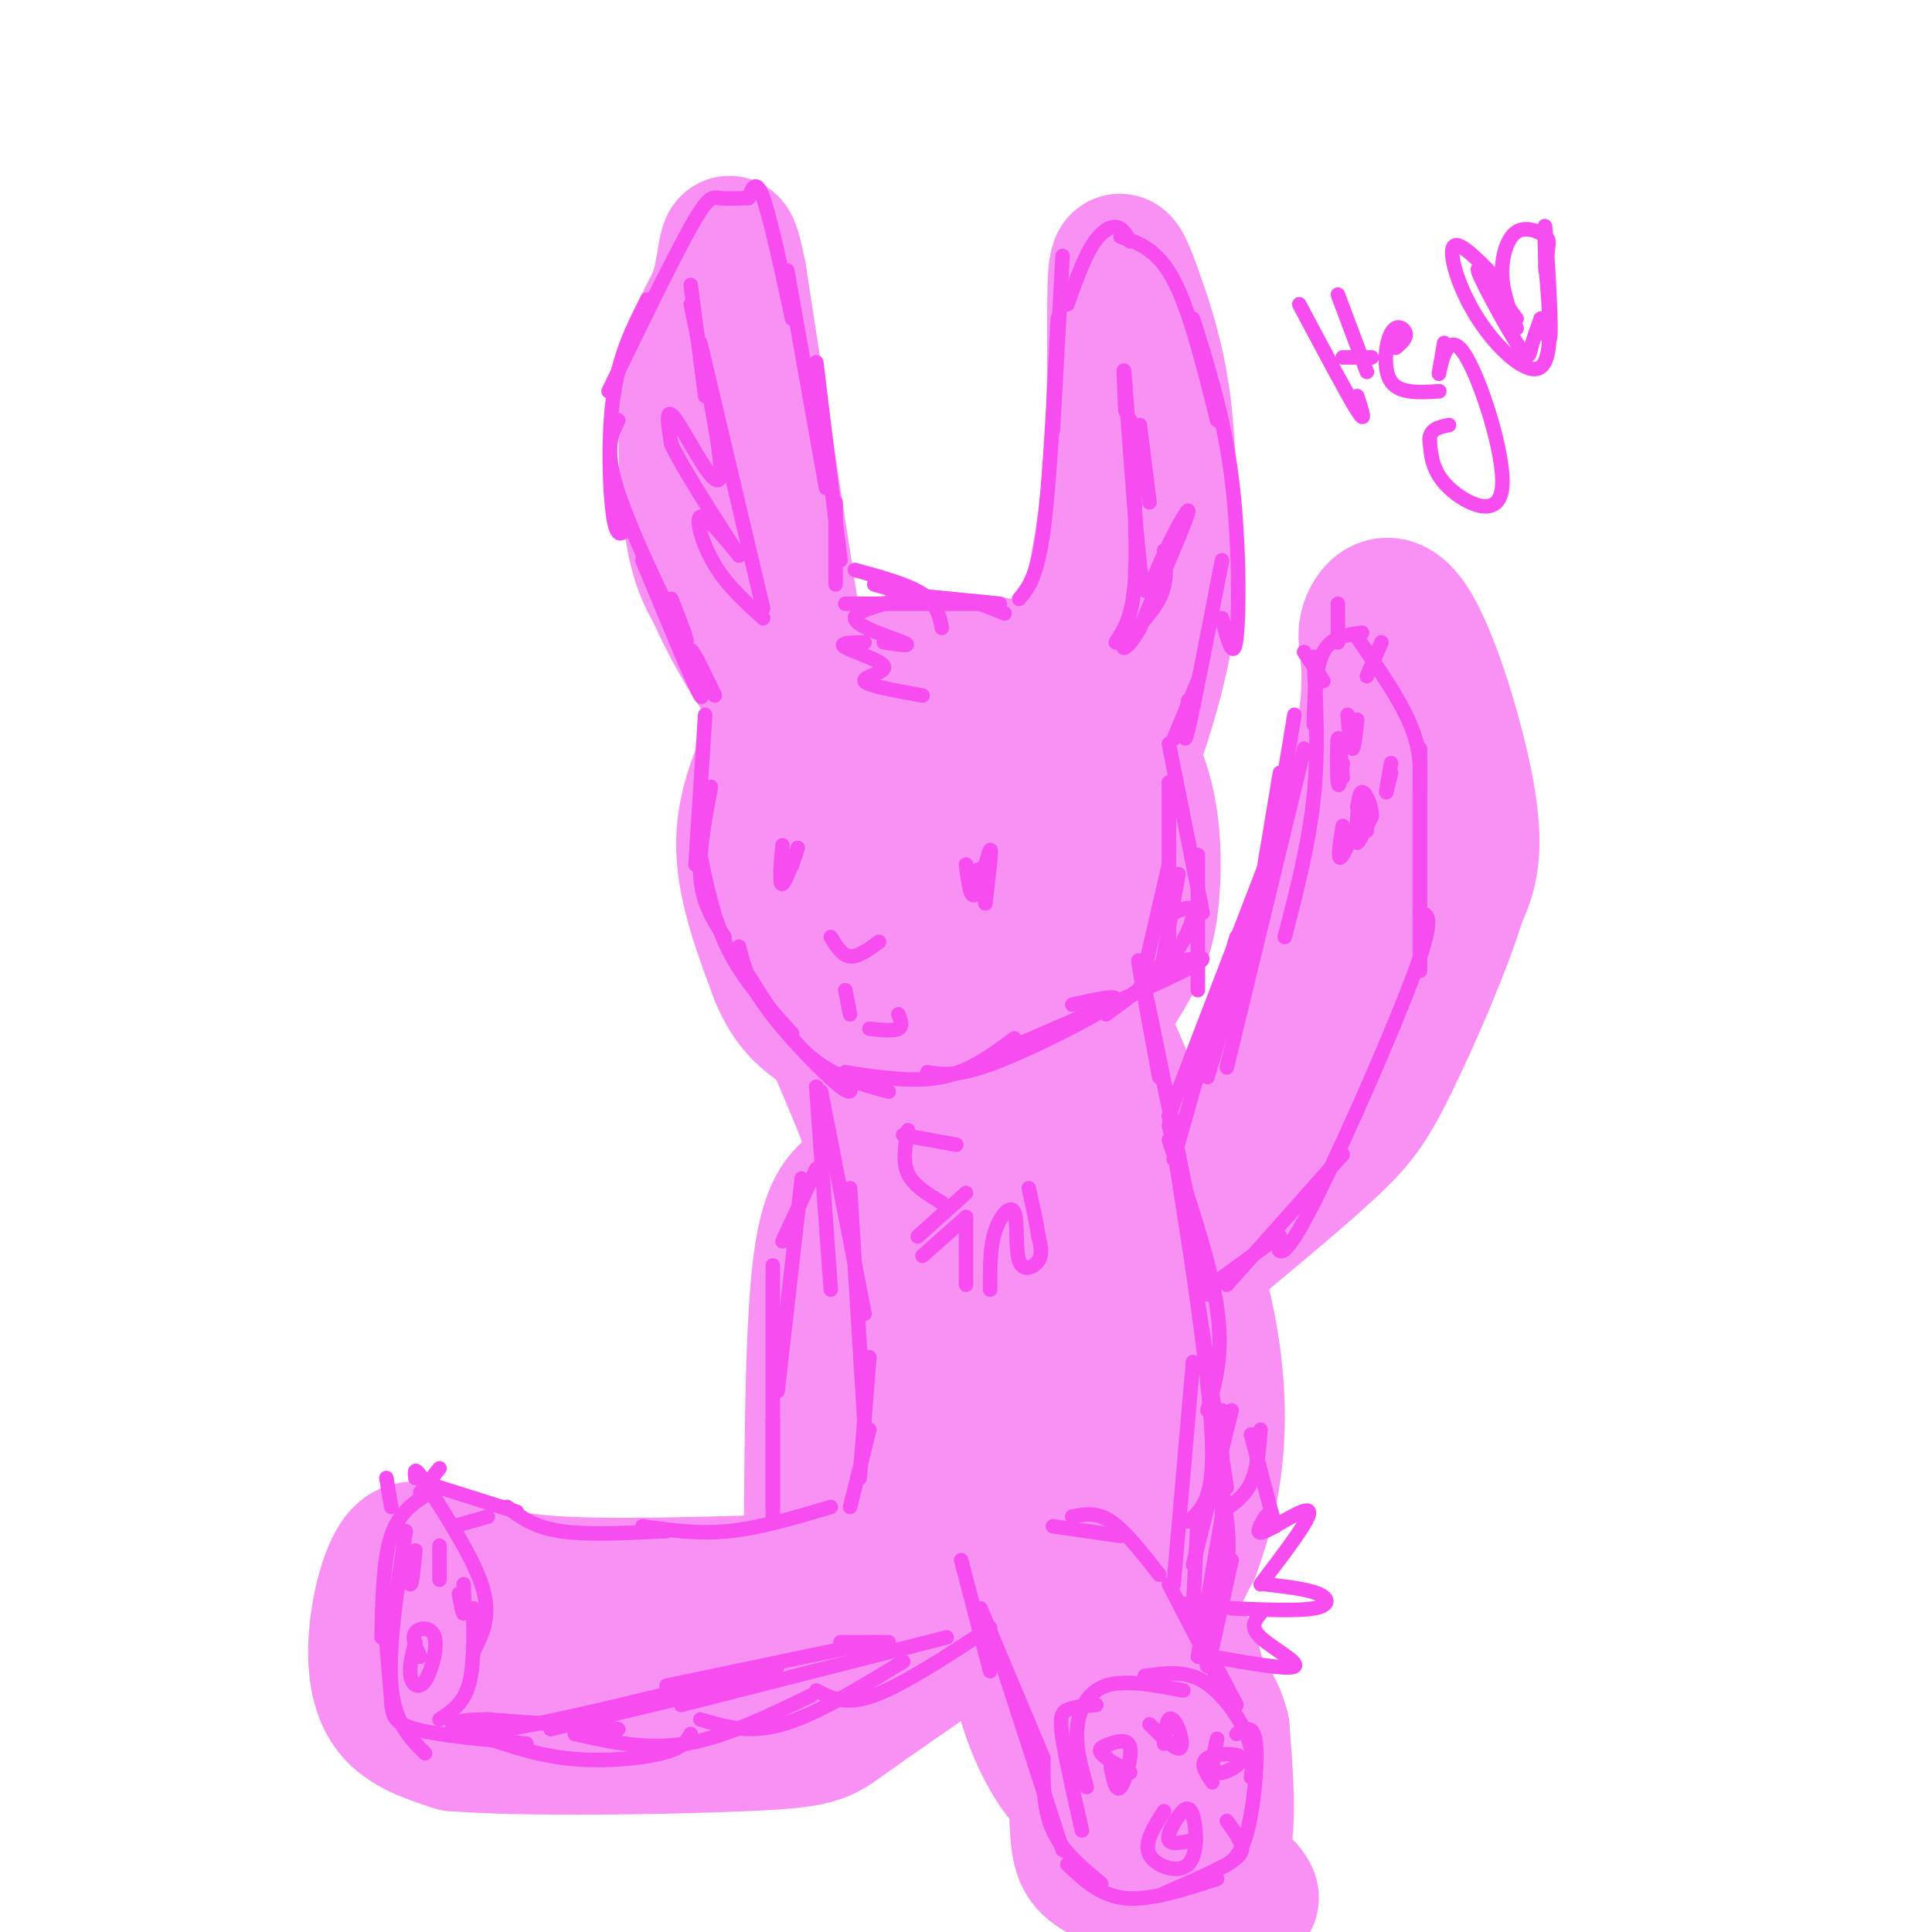 <svg viewBox='0 0 400 400' version='1.1' xmlns='http://www.w3.org/2000/svg' xmlns:xlink='http://www.w3.org/1999/xlink'><g fill='none' stroke='#F990F4' stroke-width='28' stroke-linecap='round' stroke-linejoin='round'><path d='M159,161c0.415,11.218 0.830,22.436 1,28c0.170,5.564 0.094,5.474 5,10c4.906,4.526 14.795,13.669 20,18c5.205,4.331 5.725,3.852 10,4c4.275,0.148 12.305,0.925 18,0c5.695,-0.925 9.056,-3.550 12,-7c2.944,-3.450 5.472,-7.725 8,-12'/><path d='M233,202c2.306,-3.796 4.072,-7.285 5,-13c0.928,-5.715 1.018,-13.657 0,-20c-1.018,-6.343 -3.146,-11.086 -5,-14c-1.854,-2.914 -3.435,-3.997 -7,-7c-3.565,-3.003 -9.114,-7.924 -18,-10c-8.886,-2.076 -21.110,-1.307 -28,0c-6.890,1.307 -8.445,3.154 -10,5'/><path d='M170,143c-3.434,1.592 -7.018,3.071 -9,12c-1.982,8.929 -2.363,25.306 -1,34c1.363,8.694 4.469,9.704 11,11c6.531,1.296 16.486,2.876 23,3c6.514,0.124 9.588,-1.210 15,-6c5.412,-4.790 13.162,-13.037 16,-19c2.838,-5.963 0.764,-9.644 -1,-14c-1.764,-4.356 -3.218,-9.387 -8,-11c-4.782,-1.613 -12.891,0.194 -21,2'/><path d='M195,155c-5.237,2.294 -7.830,7.029 -10,13c-2.170,5.971 -3.918,13.178 -2,18c1.918,4.822 7.500,7.260 11,8c3.500,0.740 4.917,-0.219 7,-3c2.083,-2.781 4.833,-7.383 6,-11c1.167,-3.617 0.753,-6.249 0,-9c-0.753,-2.751 -1.844,-5.621 -7,-8c-5.156,-2.379 -14.376,-4.267 -19,-3c-4.624,1.267 -4.652,5.690 -6,10c-1.348,4.310 -4.017,8.506 -1,11c3.017,2.494 11.719,3.284 17,2c5.281,-1.284 7.140,-4.642 9,-8'/><path d='M173,142c-2.107,-0.107 -4.214,-0.214 -6,1c-1.786,1.214 -3.250,3.750 -6,9c-2.750,5.250 -6.786,13.214 -7,22c-0.214,8.786 3.393,18.393 7,28'/><path d='M161,202c2.655,6.476 5.792,8.667 9,11c3.208,2.333 6.488,4.810 12,6c5.512,1.190 13.256,1.095 21,1'/><path d='M166,141c0.000,0.000 -13.000,-84.000 -13,-84'/><path d='M153,57c-2.569,-13.053 -2.493,-3.684 -4,2c-1.507,5.684 -4.598,7.684 -6,16c-1.402,8.316 -1.115,22.947 0,32c1.115,9.053 3.057,12.526 5,16'/><path d='M148,123c2.778,6.356 7.222,14.244 11,19c3.778,4.756 6.889,6.378 10,8'/><path d='M222,142c3.356,-14.467 6.711,-28.933 8,-45c1.289,-16.067 0.511,-33.733 1,-40c0.489,-6.267 2.244,-1.133 4,4'/><path d='M234,58c2.833,7.833 5.667,15.667 7,27c1.333,11.333 1.167,26.167 1,41'/><path d='M242,126c-1.500,13.000 -5.750,25.000 -10,37'/><path d='M174,219c5.667,13.250 11.333,26.500 13,43c1.667,16.500 -0.667,36.250 -3,56'/><path d='M184,318c-0.500,11.000 -0.250,10.500 0,10'/><path d='M186,325c0.387,5.310 0.774,10.619 9,14c8.226,3.381 24.292,4.833 33,4c8.708,-0.833 10.060,-3.952 12,-8c1.940,-4.048 4.470,-9.024 7,-14'/><path d='M247,321c3.190,-8.786 7.667,-23.750 3,-47c-4.667,-23.250 -18.476,-54.786 -24,-66c-5.524,-11.214 -2.762,-2.107 0,7'/><path d='M226,215c1.001,-0.216 3.504,-4.256 5,25c1.496,29.256 1.984,91.809 1,94c-0.984,2.191 -3.439,-55.980 -6,-81c-2.561,-25.020 -5.228,-16.890 -7,-15c-1.772,1.890 -2.649,-2.460 -3,0c-0.351,2.460 -0.175,11.730 0,21'/><path d='M216,259c-0.020,17.025 -0.069,49.088 1,64c1.069,14.912 3.258,12.673 2,-7c-1.258,-19.673 -5.961,-56.780 -9,-76c-3.039,-19.220 -4.412,-20.554 -5,-10c-0.588,10.554 -0.389,32.995 2,57c2.389,24.005 6.968,49.573 7,43c0.032,-6.573 -4.484,-45.286 -9,-84'/><path d='M205,246c-1.667,-17.467 -1.333,-19.133 -1,-5c0.333,14.133 0.667,44.067 1,74'/><path d='M178,327c-23.500,0.833 -47.000,1.667 -61,1c-14.000,-0.667 -18.500,-2.833 -23,-5'/><path d='M94,323c-5.740,-1.737 -8.590,-3.579 -11,-1c-2.410,2.579 -4.380,9.579 -5,16c-0.620,6.421 0.108,12.263 3,16c2.892,3.737 7.946,5.368 13,7'/><path d='M94,361c14.607,1.190 44.625,0.667 60,0c15.375,-0.667 16.107,-1.476 21,-5c4.893,-3.524 13.946,-9.762 23,-16'/><path d='M198,340c-10.500,-2.167 -48.250,0.417 -86,3'/><path d='M112,343c-18.167,0.667 -20.583,0.833 -23,1'/><path d='M212,340c-0.756,2.578 -1.511,5.156 0,11c1.511,5.844 5.289,14.956 10,19c4.711,4.044 10.356,3.022 16,2'/><path d='M238,372c3.600,-0.172 4.598,-1.603 6,-4c1.402,-2.397 3.206,-5.760 4,-10c0.794,-4.240 0.577,-9.357 -1,-14c-1.577,-4.643 -4.516,-8.811 -8,-11c-3.484,-2.189 -7.515,-2.397 -10,1c-2.485,3.397 -3.424,10.399 -3,14c0.424,3.601 2.212,3.800 4,4'/><path d='M230,352c0.667,0.667 0.333,0.333 0,0'/><path d='M215,335c-0.920,8.638 -1.841,17.276 1,25c2.841,7.724 9.442,14.534 13,18c3.558,3.466 4.073,3.587 7,5c2.927,1.413 8.265,4.118 11,1c2.735,-3.118 2.868,-12.059 3,-21'/><path d='M250,363c-0.430,-7.085 -3.005,-14.297 -6,-20c-2.995,-5.703 -6.409,-9.896 -9,-7c-2.591,2.896 -4.360,12.881 -5,21c-0.640,8.119 -0.151,14.372 1,20c1.151,5.628 2.964,10.631 6,14c3.036,3.369 7.296,5.106 10,2c2.704,-3.106 3.852,-11.053 5,-19'/><path d='M252,374c1.202,-5.902 1.707,-11.158 -1,-19c-2.707,-7.842 -8.626,-18.270 -12,-12c-3.374,6.270 -4.203,29.237 -3,40c1.203,10.763 4.439,9.321 8,8c3.561,-1.321 7.446,-2.520 9,-8c1.554,-5.480 0.777,-15.240 0,-25'/><path d='M253,358c-1.402,-6.104 -4.908,-8.865 -8,-10c-3.092,-1.135 -5.769,-0.644 -8,-2c-2.231,-1.356 -4.016,-4.558 -5,3c-0.984,7.558 -1.166,25.875 0,35c1.166,9.125 3.679,9.059 6,10c2.321,0.941 4.448,2.889 7,3c2.552,0.111 5.529,-1.614 7,-8c1.471,-6.386 1.435,-17.433 -1,-25c-2.435,-7.567 -7.271,-11.653 -12,-14c-4.729,-2.347 -9.351,-2.956 -12,-2c-2.649,0.956 -3.324,3.478 -4,6'/><path d='M223,354c-0.672,5.560 -0.353,16.460 0,23c0.353,6.540 0.741,8.721 5,11c4.259,2.279 12.389,4.657 17,3c4.611,-1.657 5.704,-7.348 6,-14c0.296,-6.652 -0.206,-14.266 -4,-21c-3.794,-6.734 -10.881,-12.589 -15,-13c-4.119,-0.411 -5.269,4.622 -6,11c-0.731,6.378 -1.043,14.102 3,22c4.043,7.898 12.441,15.971 18,19c5.559,3.029 8.280,1.015 11,-1'/><path d='M258,394c1.833,-0.667 0.917,-1.833 0,-3'/><path d='M241,246c5.333,-5.244 10.667,-10.489 16,-16c5.333,-5.511 10.667,-11.289 15,-25c4.333,-13.711 7.667,-35.356 11,-57'/><path d='M283,148c1.354,-12.308 -0.761,-14.577 0,-18c0.761,-3.423 4.397,-7.998 9,-1c4.603,6.998 10.172,25.571 12,37c1.828,11.429 -0.086,15.715 -2,20'/><path d='M302,186c-3.024,9.988 -9.583,24.958 -14,34c-4.417,9.042 -6.690,12.155 -13,18c-6.310,5.845 -16.655,14.423 -27,23'/><path d='M178,245c-3.167,2.000 -6.333,4.000 -8,16c-1.667,12.000 -1.833,34.000 -2,56'/><path d='M168,317c-0.167,9.333 0.417,4.667 1,0'/></g>
<g fill='none' stroke='#F64CF0' stroke-width='3' stroke-linecap='round' stroke-linejoin='round'><path d='M173,121c0.000,0.000 0.000,-17.000 0,-17'/><path d='M174,116c0.000,0.000 -5.000,-41.000 -5,-41'/><path d='M171,101c0.000,0.000 -8.000,-45.000 -8,-45'/><path d='M164,66c-2.250,-10.417 -4.500,-20.833 -6,-25c-1.500,-4.167 -2.250,-2.083 -3,0'/><path d='M155,41c-2.244,0.089 -4.489,0.178 -6,0c-1.511,-0.178 -2.289,-0.622 -6,6c-3.711,6.622 -10.356,20.311 -17,34'/><path d='M134,62c-2.889,5.711 -5.778,11.422 -7,20c-1.222,8.578 -0.778,20.022 0,25c0.778,4.978 1.889,3.489 3,2'/><path d='M128,87c-1.489,2.956 -2.978,5.911 0,15c2.978,9.089 10.422,24.311 13,29c2.578,4.689 0.289,-1.156 -2,-7'/><path d='M133,116c5.400,13.022 10.800,26.044 12,28c1.200,1.956 -1.800,-7.156 -2,-9c-0.200,-1.844 2.400,3.578 5,9'/><path d='M158,126c0.000,0.000 -13.000,-55.000 -13,-55'/><path d='M146,82c0.000,0.000 -3.000,-23.000 -3,-23'/><path d='M143,63c3.511,16.644 7.022,33.289 6,36c-1.022,2.711 -6.578,-8.511 -9,-12c-2.422,-3.489 -1.711,0.756 -1,5'/><path d='M139,92c2.167,4.667 8.083,13.833 14,23'/><path d='M153,115c-3.489,-4.244 -6.978,-8.489 -8,-8c-1.022,0.489 0.422,5.711 3,10c2.578,4.289 6.289,7.644 10,11'/><path d='M175,125c12.000,0.000 24.000,0.000 28,0c4.000,0.000 0.000,0.000 -4,0'/><path d='M187,123c0.000,0.000 20.000,2.000 20,2'/><path d='M203,125c0.000,0.000 5.000,2.000 5,2'/><path d='M195,130c-0.500,-2.500 -1.000,-5.000 -4,-7c-3.000,-2.000 -8.500,-3.500 -14,-5'/><path d='M181,121c3.452,0.964 6.905,1.929 5,3c-1.905,1.071 -9.167,2.250 -9,4c0.167,1.750 7.762,4.071 10,5c2.238,0.929 -0.881,0.464 -4,0'/><path d='M179,133c-2.786,0.042 -5.571,0.083 -4,1c1.571,0.917 7.500,2.708 8,4c0.500,1.292 -4.429,2.083 -4,3c0.429,0.917 6.214,1.958 12,3'/><path d='M211,124c1.833,-2.167 3.667,-4.333 5,-14c1.333,-9.667 2.167,-26.833 3,-44'/><path d='M218,89c0.000,0.000 2.000,-36.000 2,-36'/><path d='M221,63c1.622,-4.556 3.244,-9.111 5,-12c1.756,-2.889 3.644,-4.111 5,-4c1.356,0.111 2.178,1.556 3,3'/><path d='M232,49c3.833,1.333 7.667,2.667 11,9c3.333,6.333 6.167,17.667 9,29'/><path d='M247,66c3.200,10.178 6.400,20.356 8,33c1.600,12.644 1.600,27.756 1,33c-0.600,5.244 -1.800,0.622 -3,-4'/><path d='M253,116c-2.917,15.083 -5.833,30.167 -7,35c-1.167,4.833 -0.583,-0.583 0,-6'/><path d='M248,141c0.000,0.000 -5.000,12.000 -5,12'/><path d='M231,133c1.750,-2.667 3.500,-5.333 4,-13c0.500,-7.667 -0.250,-20.333 -1,-33'/><path d='M233,85c-0.282,-6.177 -0.565,-12.354 0,-5c0.565,7.354 1.976,28.239 3,37c1.024,8.761 1.660,5.397 4,0c2.340,-5.397 6.383,-12.828 6,-11c-0.383,1.828 -5.191,12.914 -10,24'/><path d='M236,130c-2.631,4.810 -4.208,4.833 -3,3c1.208,-1.833 5.202,-5.524 7,-9c1.798,-3.476 1.399,-6.738 1,-10'/><path d='M238,104c0.000,0.000 -2.000,-16.000 -2,-16'/><path d='M242,154c0.000,0.000 7.000,35.000 7,35'/><path d='M248,177c0.000,0.000 0.000,28.000 0,28'/><path d='M146,148c0.000,0.000 -2.000,31.000 -2,31'/><path d='M146,167c0.756,-2.867 1.511,-5.733 1,-3c-0.511,2.733 -2.289,11.067 -2,17c0.289,5.933 2.644,9.467 5,13'/><path d='M145,177c1.417,6.917 2.833,13.833 6,20c3.167,6.167 8.083,11.583 13,17'/><path d='M153,196c0.889,3.644 1.778,7.289 6,13c4.222,5.711 11.778,13.489 15,16c3.222,2.511 2.111,-0.244 1,-3'/><path d='M155,202c4.083,6.500 8.167,13.000 13,17c4.833,4.000 10.417,5.500 16,7'/><path d='M175,222c7.083,1.083 14.167,2.167 20,1c5.833,-1.167 10.417,-4.583 15,-8'/><path d='M192,222c3.067,0.489 6.133,0.978 14,-2c7.867,-2.978 20.533,-9.422 24,-12c3.467,-2.578 -2.267,-1.289 -8,0'/><path d='M209,217c16.417,-7.083 32.833,-14.167 38,-17c5.167,-2.833 -0.917,-1.417 -7,0'/><path d='M229,210c4.844,-3.533 9.689,-7.067 13,-11c3.311,-3.933 5.089,-8.267 5,-10c-0.089,-1.733 -2.044,-0.867 -4,0'/><path d='M162,175c-0.356,4.222 -0.711,8.444 0,8c0.711,-0.444 2.489,-5.556 3,-7c0.511,-1.444 -0.244,0.778 -1,3'/><path d='M164,179c-0.167,0.500 -0.083,0.250 0,0'/><path d='M200,179c0.489,3.778 0.978,7.556 2,6c1.022,-1.556 2.578,-8.444 3,-9c0.422,-0.556 -0.289,5.222 -1,11'/><path d='M204,187c-0.022,0.378 0.422,-4.178 0,-6c-0.422,-1.822 -1.711,-0.911 -3,0'/><path d='M172,194c1.167,1.917 2.333,3.833 4,4c1.667,0.167 3.833,-1.417 6,-3'/><path d='M175,205c0.000,0.000 1.000,5.000 1,5'/><path d='M180,213c2.500,0.250 5.000,0.500 6,0c1.000,-0.500 0.500,-1.750 0,-3'/><path d='M169,225c0.000,0.000 3.000,42.000 3,42'/><path d='M170,226c0.000,0.000 9.000,46.000 9,46'/><path d='M176,246c0.000,0.000 3.000,49.000 3,49'/><path d='M180,281c0.000,0.000 -2.000,25.000 -2,25'/><path d='M180,296c0.000,0.000 -4.000,16.000 -4,16'/><path d='M169,242c0.000,0.000 -7.000,15.000 -7,15'/><path d='M166,244c0.000,0.000 -5.000,44.000 -5,44'/><path d='M160,262c0.000,0.000 0.000,53.000 0,53'/><path d='M160,294c0.000,0.000 0.000,18.000 0,18'/><path d='M172,312c-7.250,2.167 -14.500,4.333 -21,5c-6.500,0.667 -12.250,-0.167 -18,-1'/><path d='M138,317c-8.250,0.417 -16.500,0.833 -22,0c-5.500,-0.833 -8.250,-2.917 -11,-5'/><path d='M107,313c0.000,0.000 -19.000,-6.000 -19,-6'/><path d='M89,309c-3.167,2.000 -6.333,4.000 -8,9c-1.667,5.000 -1.833,13.000 -2,21'/><path d='M84,317c-1.833,12.167 -3.667,24.333 -3,32c0.667,7.667 3.833,10.833 7,14'/><path d='M80,340c0.378,4.467 0.756,8.933 1,12c0.244,3.067 0.356,4.733 5,6c4.644,1.267 13.822,2.133 23,3'/><path d='M96,358c6.778,2.556 13.556,5.111 21,6c7.444,0.889 15.556,0.111 20,-1c4.444,-1.111 5.222,-2.556 6,-4'/><path d='M119,359c7.417,1.667 14.833,3.333 23,2c8.167,-1.333 17.083,-5.667 26,-10'/><path d='M145,356c5.000,1.500 10.000,3.000 17,1c7.000,-2.000 16.000,-7.500 25,-13'/><path d='M169,350c3.000,1.583 6.000,3.167 12,1c6.000,-2.167 15.000,-8.083 24,-14'/><path d='M199,323c0.000,0.000 6.000,23.000 6,23'/><path d='M203,333c0.000,0.000 13.000,31.000 13,31'/><path d='M207,343c0.000,0.000 13.000,40.000 13,40'/><path d='M216,364c0.000,5.333 0.000,10.667 2,15c2.000,4.333 6.000,7.667 10,11'/><path d='M221,386c3.417,3.250 6.833,6.500 12,7c5.167,0.500 12.083,-1.750 19,-4'/><path d='M241,392c5.089,-2.200 10.178,-4.400 13,-6c2.822,-1.600 3.378,-2.600 3,-4c-0.378,-1.400 -1.689,-3.200 -3,-5'/><path d='M252,387c2.222,-0.889 4.444,-1.778 6,-7c1.556,-5.222 2.444,-14.778 2,-19c-0.444,-4.222 -2.222,-3.111 -4,-2'/><path d='M259,368c0.311,-2.600 0.622,-5.200 -1,-9c-1.622,-3.800 -5.178,-8.800 -9,-11c-3.822,-2.200 -7.911,-1.600 -12,-1'/><path d='M245,350c-6.044,-1.156 -12.089,-2.311 -16,-1c-3.911,1.311 -5.689,5.089 -6,9c-0.311,3.911 0.844,7.956 2,12'/><path d='M227,353c-2.333,0.178 -4.667,0.356 -6,1c-1.333,0.644 -1.667,1.756 -1,6c0.667,4.244 2.333,11.622 4,19'/><path d='M230,366c0.523,2.557 1.046,5.113 2,4c0.954,-1.113 2.338,-5.896 2,-8c-0.338,-2.104 -2.399,-1.528 -4,-1c-1.601,0.528 -2.743,1.008 -2,2c0.743,0.992 3.372,2.496 6,4'/><path d='M238,357c2.482,2.476 4.964,4.952 6,5c1.036,0.048 0.625,-2.333 0,-4c-0.625,-1.667 -1.464,-2.619 -2,-2c-0.536,0.619 -0.768,2.810 -1,5'/><path d='M252,360c-0.780,3.268 -1.560,6.536 0,7c1.560,0.464 5.458,-1.875 5,-3c-0.458,-1.125 -5.274,-1.036 -7,0c-1.726,1.036 -0.363,3.018 1,5'/><path d='M241,375c-2.126,3.285 -4.251,6.569 -3,9c1.251,2.431 5.879,4.008 8,2c2.121,-2.008 1.733,-7.600 1,-10c-0.733,-2.400 -1.813,-1.608 -3,0c-1.187,1.608 -2.482,4.031 -2,5c0.482,0.969 2.741,0.485 5,0'/><path d='M256,353c0.000,0.000 -11.000,-21.000 -11,-21'/><path d='M255,353c0.000,0.000 -13.000,-25.000 -13,-25'/><path d='M250,345c0.000,0.000 -3.000,-10.000 -3,-10'/><path d='M247,333c0.000,0.000 1.000,-19.000 1,-19'/><path d='M247,324c0.000,0.000 8.000,-32.000 8,-32'/><path d='M243,328c0.000,0.000 4.000,-46.000 4,-46'/><path d='M246,315c2.500,-2.083 5.000,-4.167 5,-14c0.000,-9.833 -2.500,-27.417 -5,-45'/><path d='M250,292c1.667,-5.833 3.333,-11.667 2,-21c-1.333,-9.333 -5.667,-22.167 -10,-35'/><path d='M250,268c0.000,0.000 -12.000,-58.000 -12,-58'/><path d='M242,233c1.822,7.378 3.644,14.756 2,6c-1.644,-8.756 -6.756,-33.644 -8,-39c-1.244,-5.356 1.378,8.822 4,23'/><path d='M242,231c0.000,0.000 12.000,77.000 12,77'/><path d='M253,292c0.000,14.917 0.000,29.833 0,35c0.000,5.167 0.000,0.583 0,-4'/><path d='M253,314c0.000,0.000 -5.000,29.000 -5,29'/><path d='M248,338c2.583,-4.500 5.167,-9.000 6,-14c0.833,-5.000 -0.083,-10.500 -1,-16'/><path d='M251,341c0.000,0.000 4.000,-18.000 4,-18'/><path d='M253,313c2.333,-1.583 4.667,-3.167 6,-6c1.333,-2.833 1.667,-6.917 2,-11'/><path d='M259,297c0.000,0.000 5.000,19.000 5,19'/><path d='M262,314c-1.222,2.044 -2.444,4.089 0,3c2.444,-1.089 8.556,-5.311 9,-4c0.444,1.311 -4.778,8.156 -10,15'/><path d='M262,328c4.378,0.511 8.756,1.022 11,2c2.244,0.978 2.356,2.422 -1,3c-3.356,0.578 -10.178,0.289 -17,0'/><path d='M261,334c-1.156,1.400 -2.311,2.800 0,5c2.311,2.200 8.089,5.200 7,6c-1.089,0.800 -9.044,-0.600 -17,-2'/><path d='M242,231c0.000,0.000 20.000,-52.000 20,-52'/><path d='M254,221c0.000,0.000 16.000,-66.000 16,-66'/><path d='M266,194c2.500,-9.667 5.000,-19.333 6,-29c1.000,-9.667 0.500,-19.333 0,-29'/><path d='M272,150c0.167,-5.917 0.333,-11.833 2,-15c1.667,-3.167 4.833,-3.583 8,-4'/><path d='M281,132c4.417,6.417 8.833,12.833 11,18c2.167,5.167 2.083,9.083 2,13'/><path d='M294,155c0.000,0.000 0.000,46.000 0,46'/><path d='M294,189c1.601,0.244 3.202,0.488 -1,12c-4.202,11.512 -14.208,34.292 -20,46c-5.792,11.708 -7.369,12.345 -8,12c-0.631,-0.345 -0.315,-1.673 0,-3'/><path d='M278,239c0.000,0.000 -24.000,27.000 -24,27'/><path d='M262,258c0.000,0.000 -11.000,8.000 -11,8'/><path d='M278,158c-0.400,2.867 -0.800,5.733 -1,4c-0.200,-1.733 -0.200,-8.067 0,-9c0.200,-0.933 0.600,3.533 1,8'/><path d='M279,148c0.333,3.417 0.667,6.833 1,7c0.333,0.167 0.667,-2.917 1,-6'/><path d='M288,158c-0.500,2.833 -1.000,5.667 -1,6c0.000,0.333 0.500,-1.833 1,-4'/><path d='M281,167c0.000,0.000 2.000,5.000 2,5'/><path d='M274,141c0.000,0.000 -4.000,-6.000 -4,-6'/><path d='M277,133c0.000,0.000 0.000,-8.000 0,-8'/><path d='M283,140c0.000,0.000 3.000,-7.000 3,-7'/><path d='M198,237c0.000,0.000 -11.000,-2.000 -11,-2'/><path d='M188,234c-0.583,3.250 -1.167,6.500 0,9c1.167,2.500 4.083,4.250 7,6'/><path d='M200,247c0.000,0.000 -10.000,9.000 -10,9'/><path d='M191,260c0.000,0.000 9.000,-8.000 9,-8'/><path d='M200,252c0.000,0.000 0.000,14.000 0,14'/><path d='M205,267c-0.032,-4.324 -0.064,-8.648 1,-12c1.064,-3.352 3.223,-5.734 4,-4c0.777,1.734 0.171,7.582 1,10c0.829,2.418 3.094,1.405 4,0c0.906,-1.405 0.453,-3.203 0,-5'/><path d='M215,256c-0.333,-2.500 -1.167,-6.250 -2,-10'/><path d='M196,339c0.000,0.000 -55.000,14.000 -55,14'/><path d='M156,348c0.000,0.000 -42.000,10.000 -42,10'/><path d='M128,358c0.000,0.000 -27.000,-2.000 -27,-2'/><path d='M101,356c-2.933,0.022 -5.867,0.044 -7,1c-1.133,0.956 -0.467,2.844 11,1c11.467,-1.844 33.733,-7.422 56,-13'/><path d='M138,349c0.000,0.000 43.000,-9.000 43,-9'/><path d='M174,340c0.000,0.000 10.000,0.000 10,0'/><path d='M91,356c2.417,-1.583 4.833,-3.167 6,-7c1.167,-3.833 1.083,-9.917 1,-16'/><path d='M98,342c1.833,-3.583 3.667,-7.167 2,-13c-1.667,-5.833 -6.833,-13.917 -12,-22'/><path d='M88,307c-2.333,-3.833 -2.167,-2.417 -2,-1'/><path d='M86,321c-0.333,3.417 -0.667,6.833 -1,7c-0.333,0.167 -0.667,-2.917 -1,-6'/><path d='M91,320c0.000,3.250 0.000,6.500 0,7c0.000,0.500 0.000,-1.750 0,-4'/><path d='M96,328c0.083,2.833 0.167,5.667 0,6c-0.167,0.333 -0.583,-1.833 -1,-4'/><path d='M86,340c-0.668,2.589 -1.337,5.177 -1,7c0.337,1.823 1.678,2.880 3,1c1.322,-1.880 2.625,-6.699 2,-9c-0.625,-2.301 -3.179,-2.086 -4,-1c-0.821,1.086 0.089,3.043 1,5'/><path d='M81,312c0.000,0.000 -1.000,-6.000 -1,-6'/><path d='M87,309c0.000,0.000 4.000,-5.000 4,-5'/><path d='M94,316c0.000,0.000 7.000,-2.000 7,-2'/><path d='M218,316c0.000,0.000 14.000,2.000 14,2'/><path d='M222,314c2.500,-0.500 5.000,-1.000 8,1c3.000,2.000 6.500,6.500 10,11'/><path d='M269,63c5.000,9.417 10.000,18.833 12,22c2.000,3.167 1.000,0.083 0,-3'/><path d='M277,61c0.000,0.000 6.000,16.000 6,16'/><path d='M278,74c0.000,0.000 6.000,0.000 6,0'/><path d='M289,72c1.125,-0.982 2.250,-1.964 2,-3c-0.250,-1.036 -1.875,-2.125 -3,0c-1.125,2.125 -1.750,7.464 0,10c1.750,2.536 5.875,2.268 10,2'/><path d='M299,71c-0.665,3.821 -1.330,7.643 -1,6c0.330,-1.643 1.656,-8.750 5,-4c3.344,4.750 8.708,21.356 8,28c-0.708,6.644 -7.488,3.327 -11,0c-3.512,-3.327 -3.756,-6.663 -4,-10'/><path d='M296,91c0.000,-2.167 2.000,-2.583 4,-3'/><path d='M311,59c-4.411,-4.655 -8.821,-9.310 -10,-8c-1.179,1.310 0.875,8.583 5,15c4.125,6.417 10.321,11.976 13,10c2.679,-1.976 1.839,-11.488 1,-21'/><path d='M320,55c0.461,-4.439 1.113,-5.035 0,-6c-1.113,-0.965 -3.992,-2.298 -6,-1c-2.008,1.298 -3.145,5.228 -3,9c0.145,3.772 1.573,7.386 3,11'/><path d='M314,66c-4.208,-5.857 -8.417,-11.714 -8,-10c0.417,1.714 5.458,11.000 8,15c2.542,4.000 2.583,2.714 3,1c0.417,-1.714 1.208,-3.857 2,-6'/><path d='M319,66c0.821,1.095 1.875,6.833 2,3c0.125,-3.833 -0.679,-17.238 -1,-21c-0.321,-3.762 -0.161,2.119 0,8'/><path d='M236,205c0.000,0.000 6.000,-26.000 6,-26'/><path d='M242,192c0.000,-15.167 0.000,-30.333 0,-30c0.000,0.333 0.000,16.167 0,32'/><path d='M242,194c0.000,4.833 0.000,0.917 0,-3'/><path d='M244,181c0.000,0.000 -4.000,22.000 -4,22'/><path d='M243,240c0.000,0.000 13.000,-46.000 13,-46'/><path d='M250,223c0.000,0.000 12.000,-40.000 12,-40'/><path d='M259,196c0.000,0.000 6.000,-36.000 6,-36'/><path d='M264,172c0.000,0.000 4.000,-24.000 4,-24'/><path d='M278,171c-0.643,4.048 -1.286,8.095 0,6c1.286,-2.095 4.500,-10.333 5,-11c0.500,-0.667 -1.714,6.238 -2,8c-0.286,1.762 1.357,-1.619 3,-5'/><path d='M284,169c0.067,-2.156 -1.267,-5.044 -2,-5c-0.733,0.044 -0.867,3.022 -1,6'/></g>
</svg>